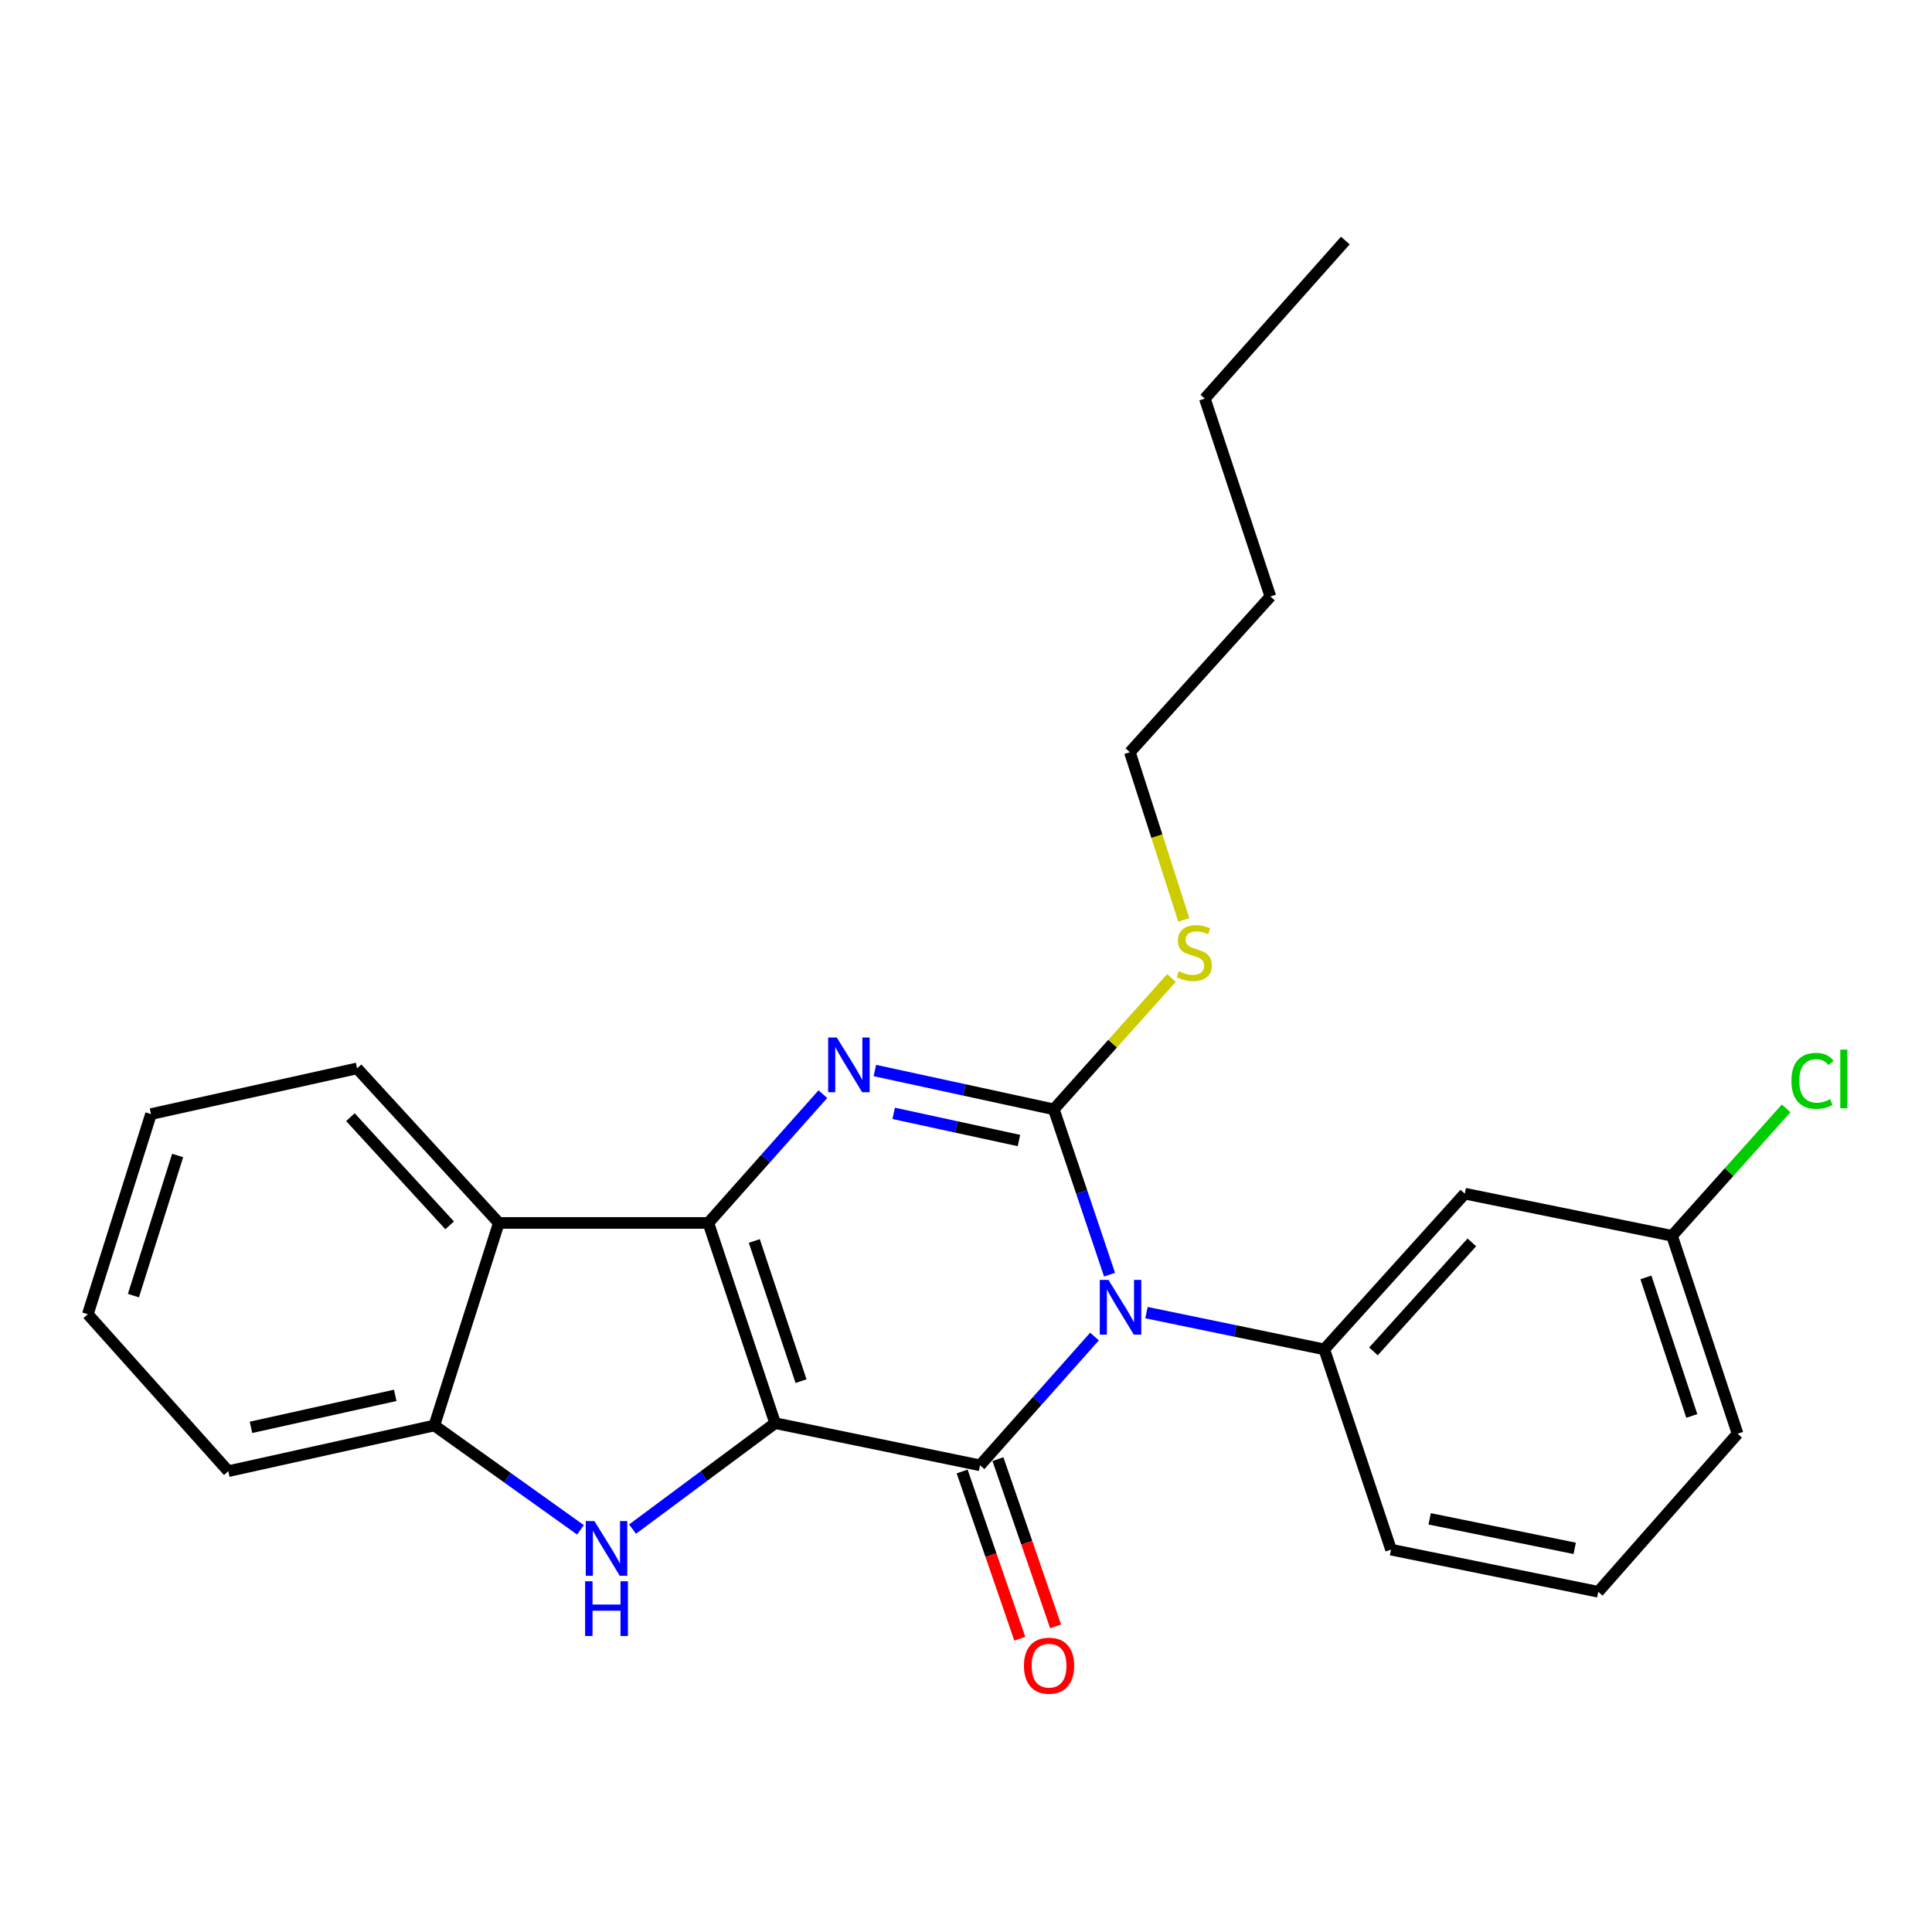 <?xml version='1.0' encoding='iso-8859-1'?>
<svg version='1.1' baseProfile='full'
              xmlns='http://www.w3.org/2000/svg'
                      xmlns:rdkit='http://www.rdkit.org/xml'
                      xmlns:xlink='http://www.w3.org/1999/xlink'
                  xml:space='preserve'
width='1000px' height='1000px' viewBox='0 0 1000 1000'>
<!-- END OF HEADER -->
<rect style='opacity:1.0;fill:#FFFFFF;stroke:none' width='1000' height='1000' x='0' y='0'> </rect>
<path class='bond-1' d='M 401.202,736.626 L 366.646,632.989' style='fill:none;fill-rule:evenodd;stroke:#000000;stroke-width:6px;stroke-linecap:butt;stroke-linejoin:miter;stroke-opacity:1' />
<path class='bond-1' d='M 414.616,714.88 L 390.426,642.334' style='fill:none;fill-rule:evenodd;stroke:#000000;stroke-width:6px;stroke-linecap:butt;stroke-linejoin:miter;stroke-opacity:1' />
<path class='bond-2' d='M 401.202,736.626 L 507.268,758.44' style='fill:none;fill-rule:evenodd;stroke:#000000;stroke-width:6px;stroke-linecap:butt;stroke-linejoin:miter;stroke-opacity:1' />
<path class='bond-5' d='M 401.202,736.626 L 364.297,764.048' style='fill:none;fill-rule:evenodd;stroke:#000000;stroke-width:6px;stroke-linecap:butt;stroke-linejoin:miter;stroke-opacity:1' />
<path class='bond-5' d='M 364.297,764.048 L 327.392,791.47' style='fill:none;fill-rule:evenodd;stroke:#0000FF;stroke-width:6px;stroke-linecap:butt;stroke-linejoin:miter;stroke-opacity:1' />
<path class='bond-0' d='M 566.509,691.79 L 536.888,725.115' style='fill:none;fill-rule:evenodd;stroke:#0000FF;stroke-width:6px;stroke-linecap:butt;stroke-linejoin:miter;stroke-opacity:1' />
<path class='bond-0' d='M 536.888,725.115 L 507.268,758.44' style='fill:none;fill-rule:evenodd;stroke:#000000;stroke-width:6px;stroke-linecap:butt;stroke-linejoin:miter;stroke-opacity:1' />
<path class='bond-3' d='M 574.301,659.766 L 559.876,616.978' style='fill:none;fill-rule:evenodd;stroke:#0000FF;stroke-width:6px;stroke-linecap:butt;stroke-linejoin:miter;stroke-opacity:1' />
<path class='bond-3' d='M 559.876,616.978 L 545.451,574.19' style='fill:none;fill-rule:evenodd;stroke:#000000;stroke-width:6px;stroke-linecap:butt;stroke-linejoin:miter;stroke-opacity:1' />
<path class='bond-7' d='M 593.417,679.406 L 639.429,688.919' style='fill:none;fill-rule:evenodd;stroke:#0000FF;stroke-width:6px;stroke-linecap:butt;stroke-linejoin:miter;stroke-opacity:1' />
<path class='bond-7' d='M 639.429,688.919 L 685.441,698.432' style='fill:none;fill-rule:evenodd;stroke:#000000;stroke-width:6px;stroke-linecap:butt;stroke-linejoin:miter;stroke-opacity:1' />
<path class='bond-4' d='M 366.646,632.989 L 396.277,599.662' style='fill:none;fill-rule:evenodd;stroke:#000000;stroke-width:6px;stroke-linecap:butt;stroke-linejoin:miter;stroke-opacity:1' />
<path class='bond-4' d='M 396.277,599.662 L 425.908,566.335' style='fill:none;fill-rule:evenodd;stroke:#0000FF;stroke-width:6px;stroke-linecap:butt;stroke-linejoin:miter;stroke-opacity:1' />
<path class='bond-6' d='M 366.646,632.989 L 258.184,632.989' style='fill:none;fill-rule:evenodd;stroke:#000000;stroke-width:6px;stroke-linecap:butt;stroke-linejoin:miter;stroke-opacity:1' />
<path class='bond-10' d='M 498.001,761.634 L 512.922,804.922' style='fill:none;fill-rule:evenodd;stroke:#000000;stroke-width:6px;stroke-linecap:butt;stroke-linejoin:miter;stroke-opacity:1' />
<path class='bond-10' d='M 512.922,804.922 L 527.842,848.21' style='fill:none;fill-rule:evenodd;stroke:#FF0000;stroke-width:6px;stroke-linecap:butt;stroke-linejoin:miter;stroke-opacity:1' />
<path class='bond-10' d='M 516.534,755.246 L 531.455,798.534' style='fill:none;fill-rule:evenodd;stroke:#000000;stroke-width:6px;stroke-linecap:butt;stroke-linejoin:miter;stroke-opacity:1' />
<path class='bond-10' d='M 531.455,798.534 L 546.376,841.822' style='fill:none;fill-rule:evenodd;stroke:#FF0000;stroke-width:6px;stroke-linecap:butt;stroke-linejoin:miter;stroke-opacity:1' />
<path class='bond-11' d='M 545.451,574.19 L 575.902,540.185' style='fill:none;fill-rule:evenodd;stroke:#000000;stroke-width:6px;stroke-linecap:butt;stroke-linejoin:miter;stroke-opacity:1' />
<path class='bond-11' d='M 575.902,540.185 L 606.353,506.181' style='fill:none;fill-rule:evenodd;stroke:#CCCC00;stroke-width:6px;stroke-linecap:butt;stroke-linejoin:miter;stroke-opacity:1' />
<path class='bond-26' d='M 545.451,574.19 L 499.145,564.143' style='fill:none;fill-rule:evenodd;stroke:#000000;stroke-width:6px;stroke-linecap:butt;stroke-linejoin:miter;stroke-opacity:1' />
<path class='bond-26' d='M 499.145,564.143 L 452.839,554.096' style='fill:none;fill-rule:evenodd;stroke:#0000FF;stroke-width:6px;stroke-linecap:butt;stroke-linejoin:miter;stroke-opacity:1' />
<path class='bond-26' d='M 527.402,590.334 L 494.988,583.301' style='fill:none;fill-rule:evenodd;stroke:#000000;stroke-width:6px;stroke-linecap:butt;stroke-linejoin:miter;stroke-opacity:1' />
<path class='bond-26' d='M 494.988,583.301 L 462.574,576.268' style='fill:none;fill-rule:evenodd;stroke:#0000FF;stroke-width:6px;stroke-linecap:butt;stroke-linejoin:miter;stroke-opacity:1' />
<path class='bond-8' d='M 300.456,791.844 L 262.636,764.834' style='fill:none;fill-rule:evenodd;stroke:#0000FF;stroke-width:6px;stroke-linecap:butt;stroke-linejoin:miter;stroke-opacity:1' />
<path class='bond-8' d='M 262.636,764.834 L 224.815,737.824' style='fill:none;fill-rule:evenodd;stroke:#000000;stroke-width:6px;stroke-linecap:butt;stroke-linejoin:miter;stroke-opacity:1' />
<path class='bond-15' d='M 258.184,632.989 L 184.824,552.996' style='fill:none;fill-rule:evenodd;stroke:#000000;stroke-width:6px;stroke-linecap:butt;stroke-linejoin:miter;stroke-opacity:1' />
<path class='bond-15' d='M 232.733,634.24 L 181.38,578.245' style='fill:none;fill-rule:evenodd;stroke:#000000;stroke-width:6px;stroke-linecap:butt;stroke-linejoin:miter;stroke-opacity:1' />
<path class='bond-25' d='M 258.184,632.989 L 224.815,737.824' style='fill:none;fill-rule:evenodd;stroke:#000000;stroke-width:6px;stroke-linecap:butt;stroke-linejoin:miter;stroke-opacity:1' />
<path class='bond-9' d='M 685.441,698.432 L 758.18,617.84' style='fill:none;fill-rule:evenodd;stroke:#000000;stroke-width:6px;stroke-linecap:butt;stroke-linejoin:miter;stroke-opacity:1' />
<path class='bond-9' d='M 710.904,699.478 L 761.822,643.064' style='fill:none;fill-rule:evenodd;stroke:#000000;stroke-width:6px;stroke-linecap:butt;stroke-linejoin:miter;stroke-opacity:1' />
<path class='bond-13' d='M 685.441,698.432 L 719.997,802.09' style='fill:none;fill-rule:evenodd;stroke:#000000;stroke-width:6px;stroke-linecap:butt;stroke-linejoin:miter;stroke-opacity:1' />
<path class='bond-16' d='M 224.815,737.824 L 118.161,761.479' style='fill:none;fill-rule:evenodd;stroke:#000000;stroke-width:6px;stroke-linecap:butt;stroke-linejoin:miter;stroke-opacity:1' />
<path class='bond-16' d='M 204.572,722.234 L 129.915,738.792' style='fill:none;fill-rule:evenodd;stroke:#000000;stroke-width:6px;stroke-linecap:butt;stroke-linejoin:miter;stroke-opacity:1' />
<path class='bond-12' d='M 758.18,617.84 L 865.444,639.654' style='fill:none;fill-rule:evenodd;stroke:#000000;stroke-width:6px;stroke-linecap:butt;stroke-linejoin:miter;stroke-opacity:1' />
<path class='bond-18' d='M 612.741,476.157 L 598.781,432.754' style='fill:none;fill-rule:evenodd;stroke:#CCCC00;stroke-width:6px;stroke-linecap:butt;stroke-linejoin:miter;stroke-opacity:1' />
<path class='bond-18' d='M 598.781,432.754 L 584.821,389.351' style='fill:none;fill-rule:evenodd;stroke:#000000;stroke-width:6px;stroke-linecap:butt;stroke-linejoin:miter;stroke-opacity:1' />
<path class='bond-14' d='M 865.444,639.654 L 894.975,606.677' style='fill:none;fill-rule:evenodd;stroke:#000000;stroke-width:6px;stroke-linecap:butt;stroke-linejoin:miter;stroke-opacity:1' />
<path class='bond-14' d='M 894.975,606.677 L 924.506,573.7' style='fill:none;fill-rule:evenodd;stroke:#00CC00;stroke-width:6px;stroke-linecap:butt;stroke-linejoin:miter;stroke-opacity:1' />
<path class='bond-28' d='M 865.444,639.654 L 899.369,742.093' style='fill:none;fill-rule:evenodd;stroke:#000000;stroke-width:6px;stroke-linecap:butt;stroke-linejoin:miter;stroke-opacity:1' />
<path class='bond-28' d='M 851.923,661.183 L 875.67,732.89' style='fill:none;fill-rule:evenodd;stroke:#000000;stroke-width:6px;stroke-linecap:butt;stroke-linejoin:miter;stroke-opacity:1' />
<path class='bond-17' d='M 719.997,802.09 L 827.25,823.905' style='fill:none;fill-rule:evenodd;stroke:#000000;stroke-width:6px;stroke-linecap:butt;stroke-linejoin:miter;stroke-opacity:1' />
<path class='bond-17' d='M 739.992,786.153 L 815.069,801.422' style='fill:none;fill-rule:evenodd;stroke:#000000;stroke-width:6px;stroke-linecap:butt;stroke-linejoin:miter;stroke-opacity:1' />
<path class='bond-22' d='M 184.824,552.996 L 78.16,576.64' style='fill:none;fill-rule:evenodd;stroke:#000000;stroke-width:6px;stroke-linecap:butt;stroke-linejoin:miter;stroke-opacity:1' />
<path class='bond-23' d='M 118.161,761.479 L 45.455,680.255' style='fill:none;fill-rule:evenodd;stroke:#000000;stroke-width:6px;stroke-linecap:butt;stroke-linejoin:miter;stroke-opacity:1' />
<path class='bond-19' d='M 827.25,823.905 L 899.369,742.093' style='fill:none;fill-rule:evenodd;stroke:#000000;stroke-width:6px;stroke-linecap:butt;stroke-linejoin:miter;stroke-opacity:1' />
<path class='bond-20' d='M 584.821,389.351 L 657.55,308.76' style='fill:none;fill-rule:evenodd;stroke:#000000;stroke-width:6px;stroke-linecap:butt;stroke-linejoin:miter;stroke-opacity:1' />
<path class='bond-21' d='M 657.55,308.76 L 623.614,206.321' style='fill:none;fill-rule:evenodd;stroke:#000000;stroke-width:6px;stroke-linecap:butt;stroke-linejoin:miter;stroke-opacity:1' />
<path class='bond-24' d='M 623.614,206.321 L 696.343,124.509' style='fill:none;fill-rule:evenodd;stroke:#000000;stroke-width:6px;stroke-linecap:butt;stroke-linejoin:miter;stroke-opacity:1' />
<path class='bond-27' d='M 78.16,576.64 L 45.455,680.255' style='fill:none;fill-rule:evenodd;stroke:#000000;stroke-width:6px;stroke-linecap:butt;stroke-linejoin:miter;stroke-opacity:1' />
<path class='bond-27' d='M 91.948,598.083 L 69.055,670.614' style='fill:none;fill-rule:evenodd;stroke:#000000;stroke-width:6px;stroke-linecap:butt;stroke-linejoin:miter;stroke-opacity:1' />
<path  class='atom-1' d='M 573.725 662.469
L 583.005 677.469
Q 583.925 678.949, 585.405 681.629
Q 586.885 684.309, 586.965 684.469
L 586.965 662.469
L 590.725 662.469
L 590.725 690.789
L 586.845 690.789
L 576.885 674.389
Q 575.725 672.469, 574.485 670.269
Q 573.285 668.069, 572.925 667.389
L 572.925 690.789
L 569.245 690.789
L 569.245 662.469
L 573.725 662.469
' fill='#0000FF'/>
<path  class='atom-5' d='M 433.125 537.018
L 442.405 552.018
Q 443.325 553.498, 444.805 556.178
Q 446.285 558.858, 446.365 559.018
L 446.365 537.018
L 450.125 537.018
L 450.125 565.338
L 446.245 565.338
L 436.285 548.938
Q 435.125 547.018, 433.885 544.818
Q 432.685 542.618, 432.325 541.938
L 432.325 565.338
L 428.645 565.338
L 428.645 537.018
L 433.125 537.018
' fill='#0000FF'/>
<path  class='atom-6' d='M 307.674 787.31
L 316.954 802.31
Q 317.874 803.79, 319.354 806.47
Q 320.834 809.15, 320.914 809.31
L 320.914 787.31
L 324.674 787.31
L 324.674 815.63
L 320.794 815.63
L 310.834 799.23
Q 309.674 797.31, 308.434 795.11
Q 307.234 792.91, 306.874 792.23
L 306.874 815.63
L 303.194 815.63
L 303.194 787.31
L 307.674 787.31
' fill='#0000FF'/>
<path  class='atom-6' d='M 302.854 818.462
L 306.694 818.462
L 306.694 830.502
L 321.174 830.502
L 321.174 818.462
L 325.014 818.462
L 325.014 846.782
L 321.174 846.782
L 321.174 833.702
L 306.694 833.702
L 306.694 846.782
L 302.854 846.782
L 302.854 818.462
' fill='#0000FF'/>
<path  class='atom-11' d='M 529.989 862.157
Q 529.989 855.357, 533.349 851.557
Q 536.709 847.757, 542.989 847.757
Q 549.269 847.757, 552.629 851.557
Q 555.989 855.357, 555.989 862.157
Q 555.989 869.037, 552.589 872.957
Q 549.189 876.837, 542.989 876.837
Q 536.749 876.837, 533.349 872.957
Q 529.989 869.077, 529.989 862.157
M 542.989 873.637
Q 547.309 873.637, 549.629 870.757
Q 551.989 867.837, 551.989 862.157
Q 551.989 856.597, 549.629 853.797
Q 547.309 850.957, 542.989 850.957
Q 538.669 850.957, 536.309 853.757
Q 533.989 856.557, 533.989 862.157
Q 533.989 867.877, 536.309 870.757
Q 538.669 873.637, 542.989 873.637
' fill='#FF0000'/>
<path  class='atom-12' d='M 610.158 502.719
Q 610.478 502.839, 611.798 503.399
Q 613.118 503.959, 614.558 504.319
Q 616.038 504.639, 617.478 504.639
Q 620.158 504.639, 621.718 503.359
Q 623.278 502.039, 623.278 499.759
Q 623.278 498.199, 622.478 497.239
Q 621.718 496.279, 620.518 495.759
Q 619.318 495.239, 617.318 494.639
Q 614.798 493.879, 613.278 493.159
Q 611.798 492.439, 610.718 490.919
Q 609.678 489.399, 609.678 486.839
Q 609.678 483.279, 612.078 481.079
Q 614.518 478.879, 619.318 478.879
Q 622.598 478.879, 626.318 480.439
L 625.398 483.519
Q 621.998 482.119, 619.438 482.119
Q 616.678 482.119, 615.158 483.279
Q 613.638 484.399, 613.678 486.359
Q 613.678 487.879, 614.438 488.799
Q 615.238 489.719, 616.358 490.239
Q 617.518 490.759, 619.438 491.359
Q 621.998 492.159, 623.518 492.959
Q 625.038 493.759, 626.118 495.399
Q 627.238 496.999, 627.238 499.759
Q 627.238 503.679, 624.598 505.799
Q 621.998 507.879, 617.638 507.879
Q 615.118 507.879, 613.198 507.319
Q 611.318 506.799, 609.078 505.879
L 610.158 502.719
' fill='#CCCC00'/>
<path  class='atom-15' d='M 927.231 559.444
Q 927.231 552.404, 930.511 548.724
Q 933.831 545.004, 940.111 545.004
Q 945.951 545.004, 949.071 549.124
L 946.431 551.284
Q 944.151 548.284, 940.111 548.284
Q 935.831 548.284, 933.551 551.164
Q 931.311 554.004, 931.311 559.444
Q 931.311 565.044, 933.631 567.924
Q 935.991 570.804, 940.551 570.804
Q 943.671 570.804, 947.311 568.924
L 948.431 571.924
Q 946.951 572.884, 944.711 573.444
Q 942.471 574.004, 939.991 574.004
Q 933.831 574.004, 930.511 570.244
Q 927.231 566.484, 927.231 559.444
' fill='#00CC00'/>
<path  class='atom-15' d='M 952.511 543.284
L 956.191 543.284
L 956.191 573.644
L 952.511 573.644
L 952.511 543.284
' fill='#00CC00'/>
</svg>
